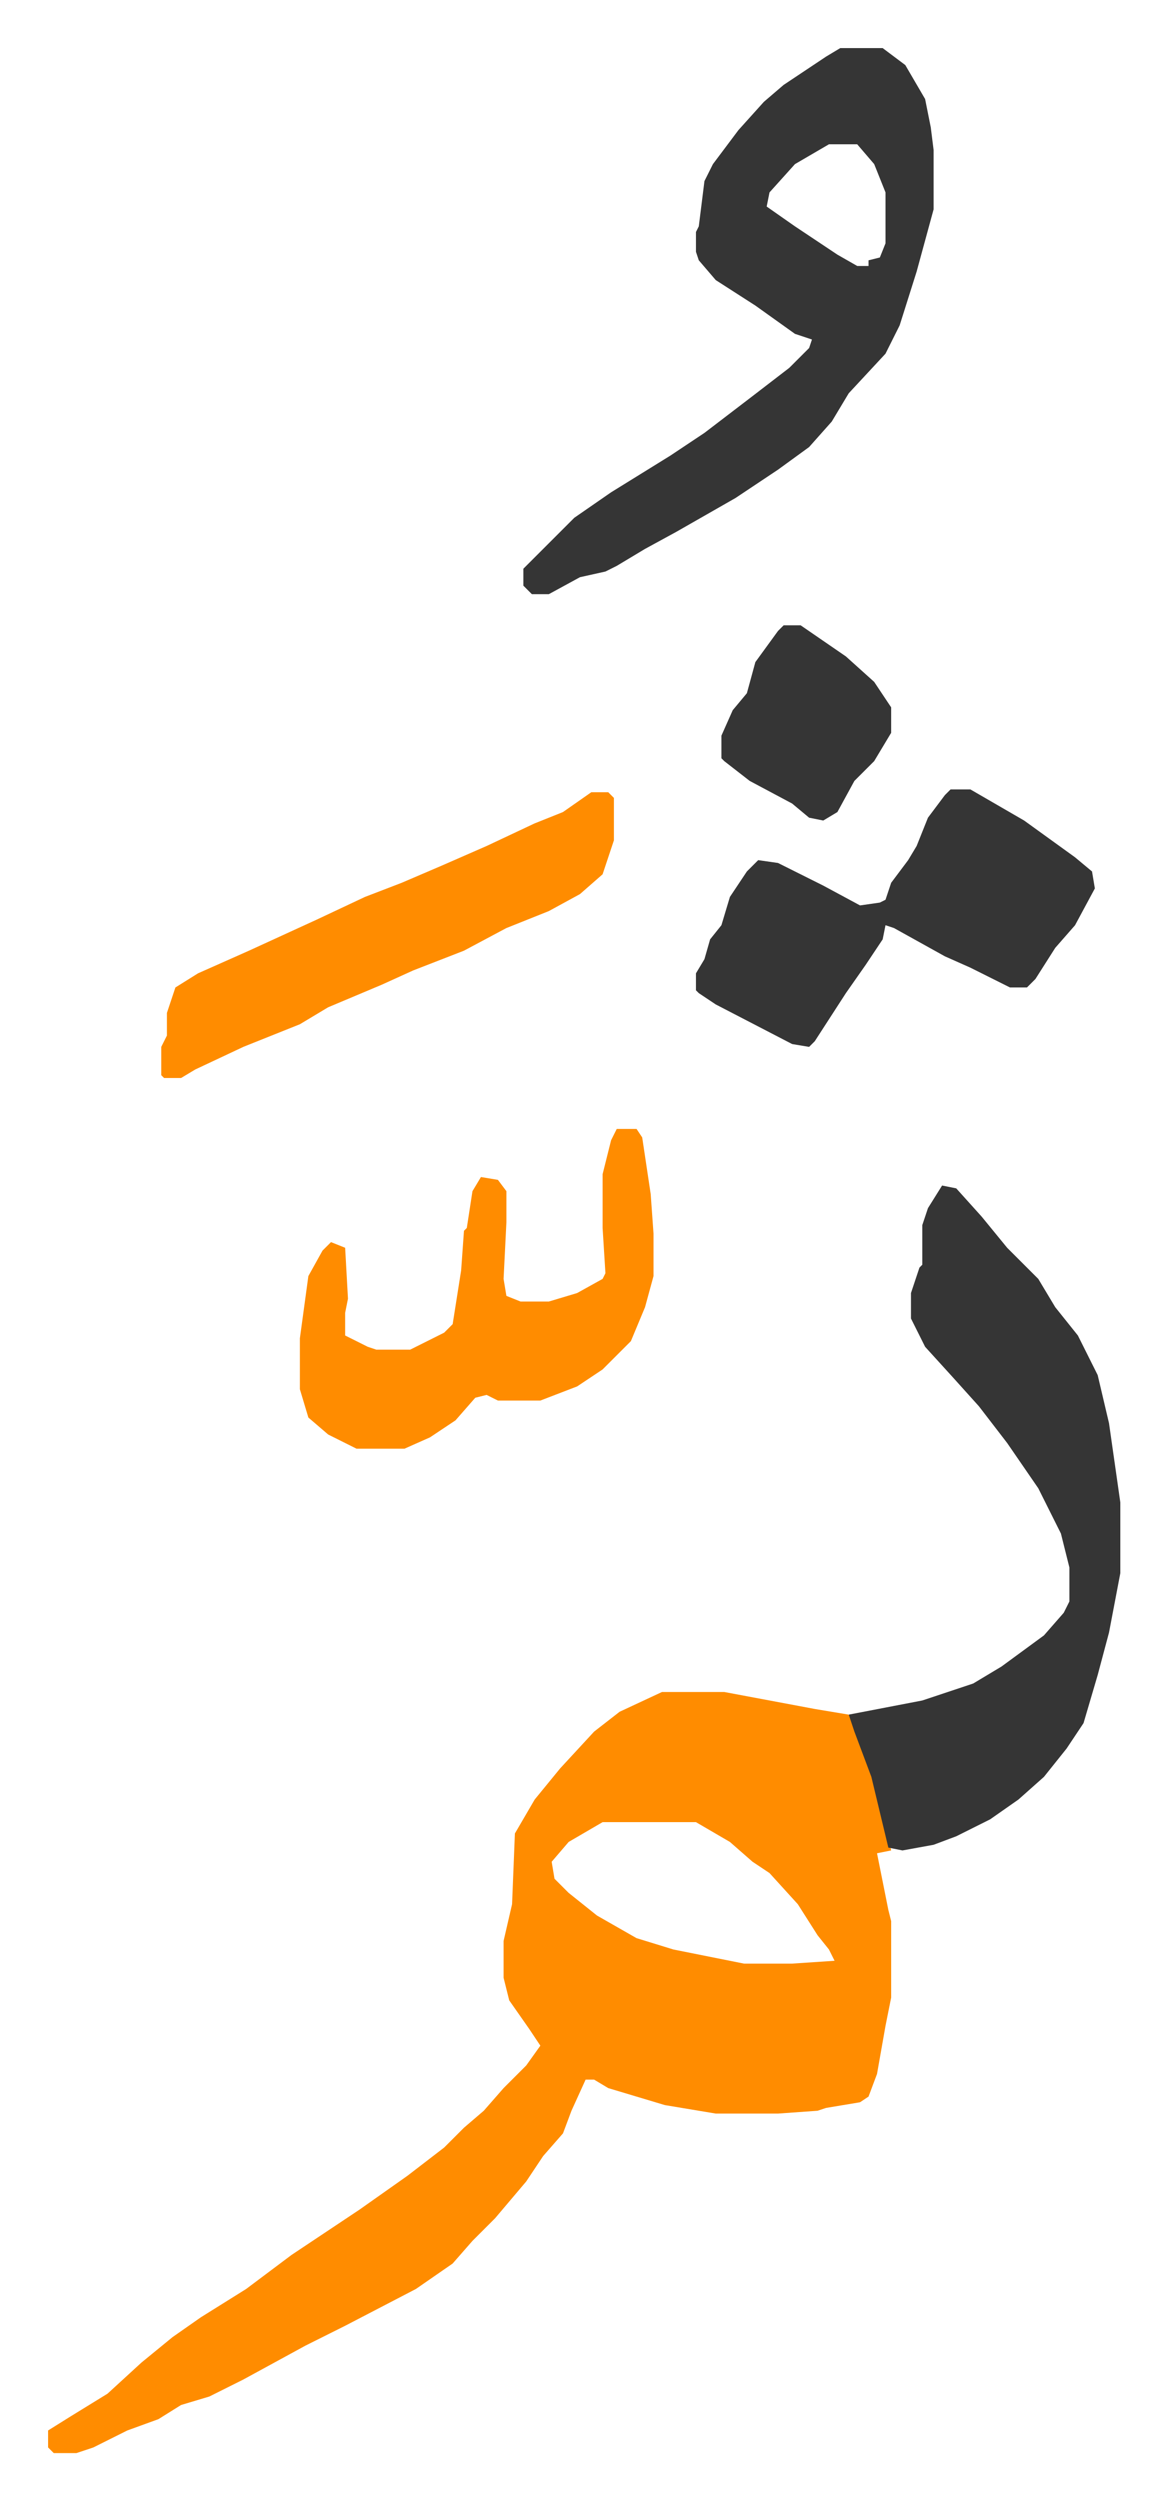 <svg xmlns="http://www.w3.org/2000/svg" viewBox="-17 247 412.5 883.5">
    <path fill="#ff8c00" id="rule_ghunnah_2_wowels" d="M217 845h22l16 3 16 3 12 2 7 16 4 13 4 19-5 1 4 20 1 4v27l-2 10-3 17-3 8-3 2-12 2-3 1-14 1h-22l-18-3-20-6-5-3h-3l-5 11-3 8-7 8-6 9-11 13-8 8-7 8-13 9-25 13-14 7-22 12-12 6-10 3-8 5-11 4-12 6-6 2H2l-2-2v-6l8-5 13-8 12-11 11-9 10-7 16-10 16-12 24-16 17-12 13-10 7-7 7-6 7-8 8-8 5-7-4-6-7-10-2-8v-13l3-13 1-25 7-12 9-11 12-13 9-7zm-21 46-12 7-6 7 1 6 5 5 10 8 14 8 13 4 25 5h17l15-1-2-4-4-5-7-11-10-11-6-4-8-7-12-7z"/>
    <path fill="#353535" id="rule_normal" d="m316 666 5 1 9 10 9 11 11 11 6 10 8 10 7 14 4 17 4 28v25l-4 21-4 15-5 17-6 9-8 10-9 8-10 7-12 6-8 3-11 2-5-1-6-25-6-16-2-6 26-5 18-6 10-6 15-11 7-8 2-4v-12l-3-12-8-16-11-16-10-13-9-10-10-11-5-10v-9l3-9 1-1v-14l2-6zm-36-402h15l8 6 7 12 2 10 1 8v21l-6 22-6 19-5 10-13 14-6 10-8 9-11 8-15 10-21 12-11 6-10 6-4 2-9 2-11 6h-6l-3-3v-6l18-18 13-9 21-13 12-8 17-13 13-10 7-7 1-3-6-2-14-10-14-9-6-7-1-3v-7l1-2 2-16 3-6 9-12 9-10 7-6 15-10zm-4 34-12 7-9 10-1 5 10 7 15 10 7 4h4v-2l4-1 2-5v-18l-4-10-6-7zm43 228h7l19 11 18 13 6 5 1 6-7 13-7 8-7 11-3 3h-6l-14-7-9-4-18-10-3-1-1 5-6 9-7 10-11 17-2 2-6-1-27-14-6-4-1-1v-6l3-5 2-7 4-5 3-10 6-9 4-4 7 1 16 8 13 7 7-1 2-1 2-6 6-8 3-5 4-10 6-8z"/>
    <path fill="#ff8c00" id="rule_ghunnah_2_wowels" d="M201 646h7l2 3 3 20 1 14v15l-3 11-5 12-10 10-9 6-13 5h-15l-4-2-4 1-7 8-9 6-9 4h-17l-10-5-7-6-3-10v-18l3-22 5-9 3-3 5 2 1 18-1 5v8l8 4 3 1h12l12-6 3-3 3-19 1-14 1-1 2-13 3-5 6 1 3 4v11l-1 20 1 6 5 2h10l10-3 9-5 1-2-1-16v-19l3-12zm-9-119h6l2 2v15l-4 12-8 7-11 6-15 6-15 8-18 7-11 5-19 8-10 6-20 8-17 8-5 3h-6l-1-1v-10l2-4v-8l3-9 8-5 18-8 24-11 17-8 13-5 14-6 16-7 17-8 10-4z"/>
    <path fill="#353535" id="rule_normal" d="M260 468h6l16 11 10 9 6 9v9l-6 10-7 7-6 11-5 3-5-1-6-5-15-8-9-7-1-1v-8l4-9 5-6 3-11 8-11z"/>
</svg>
